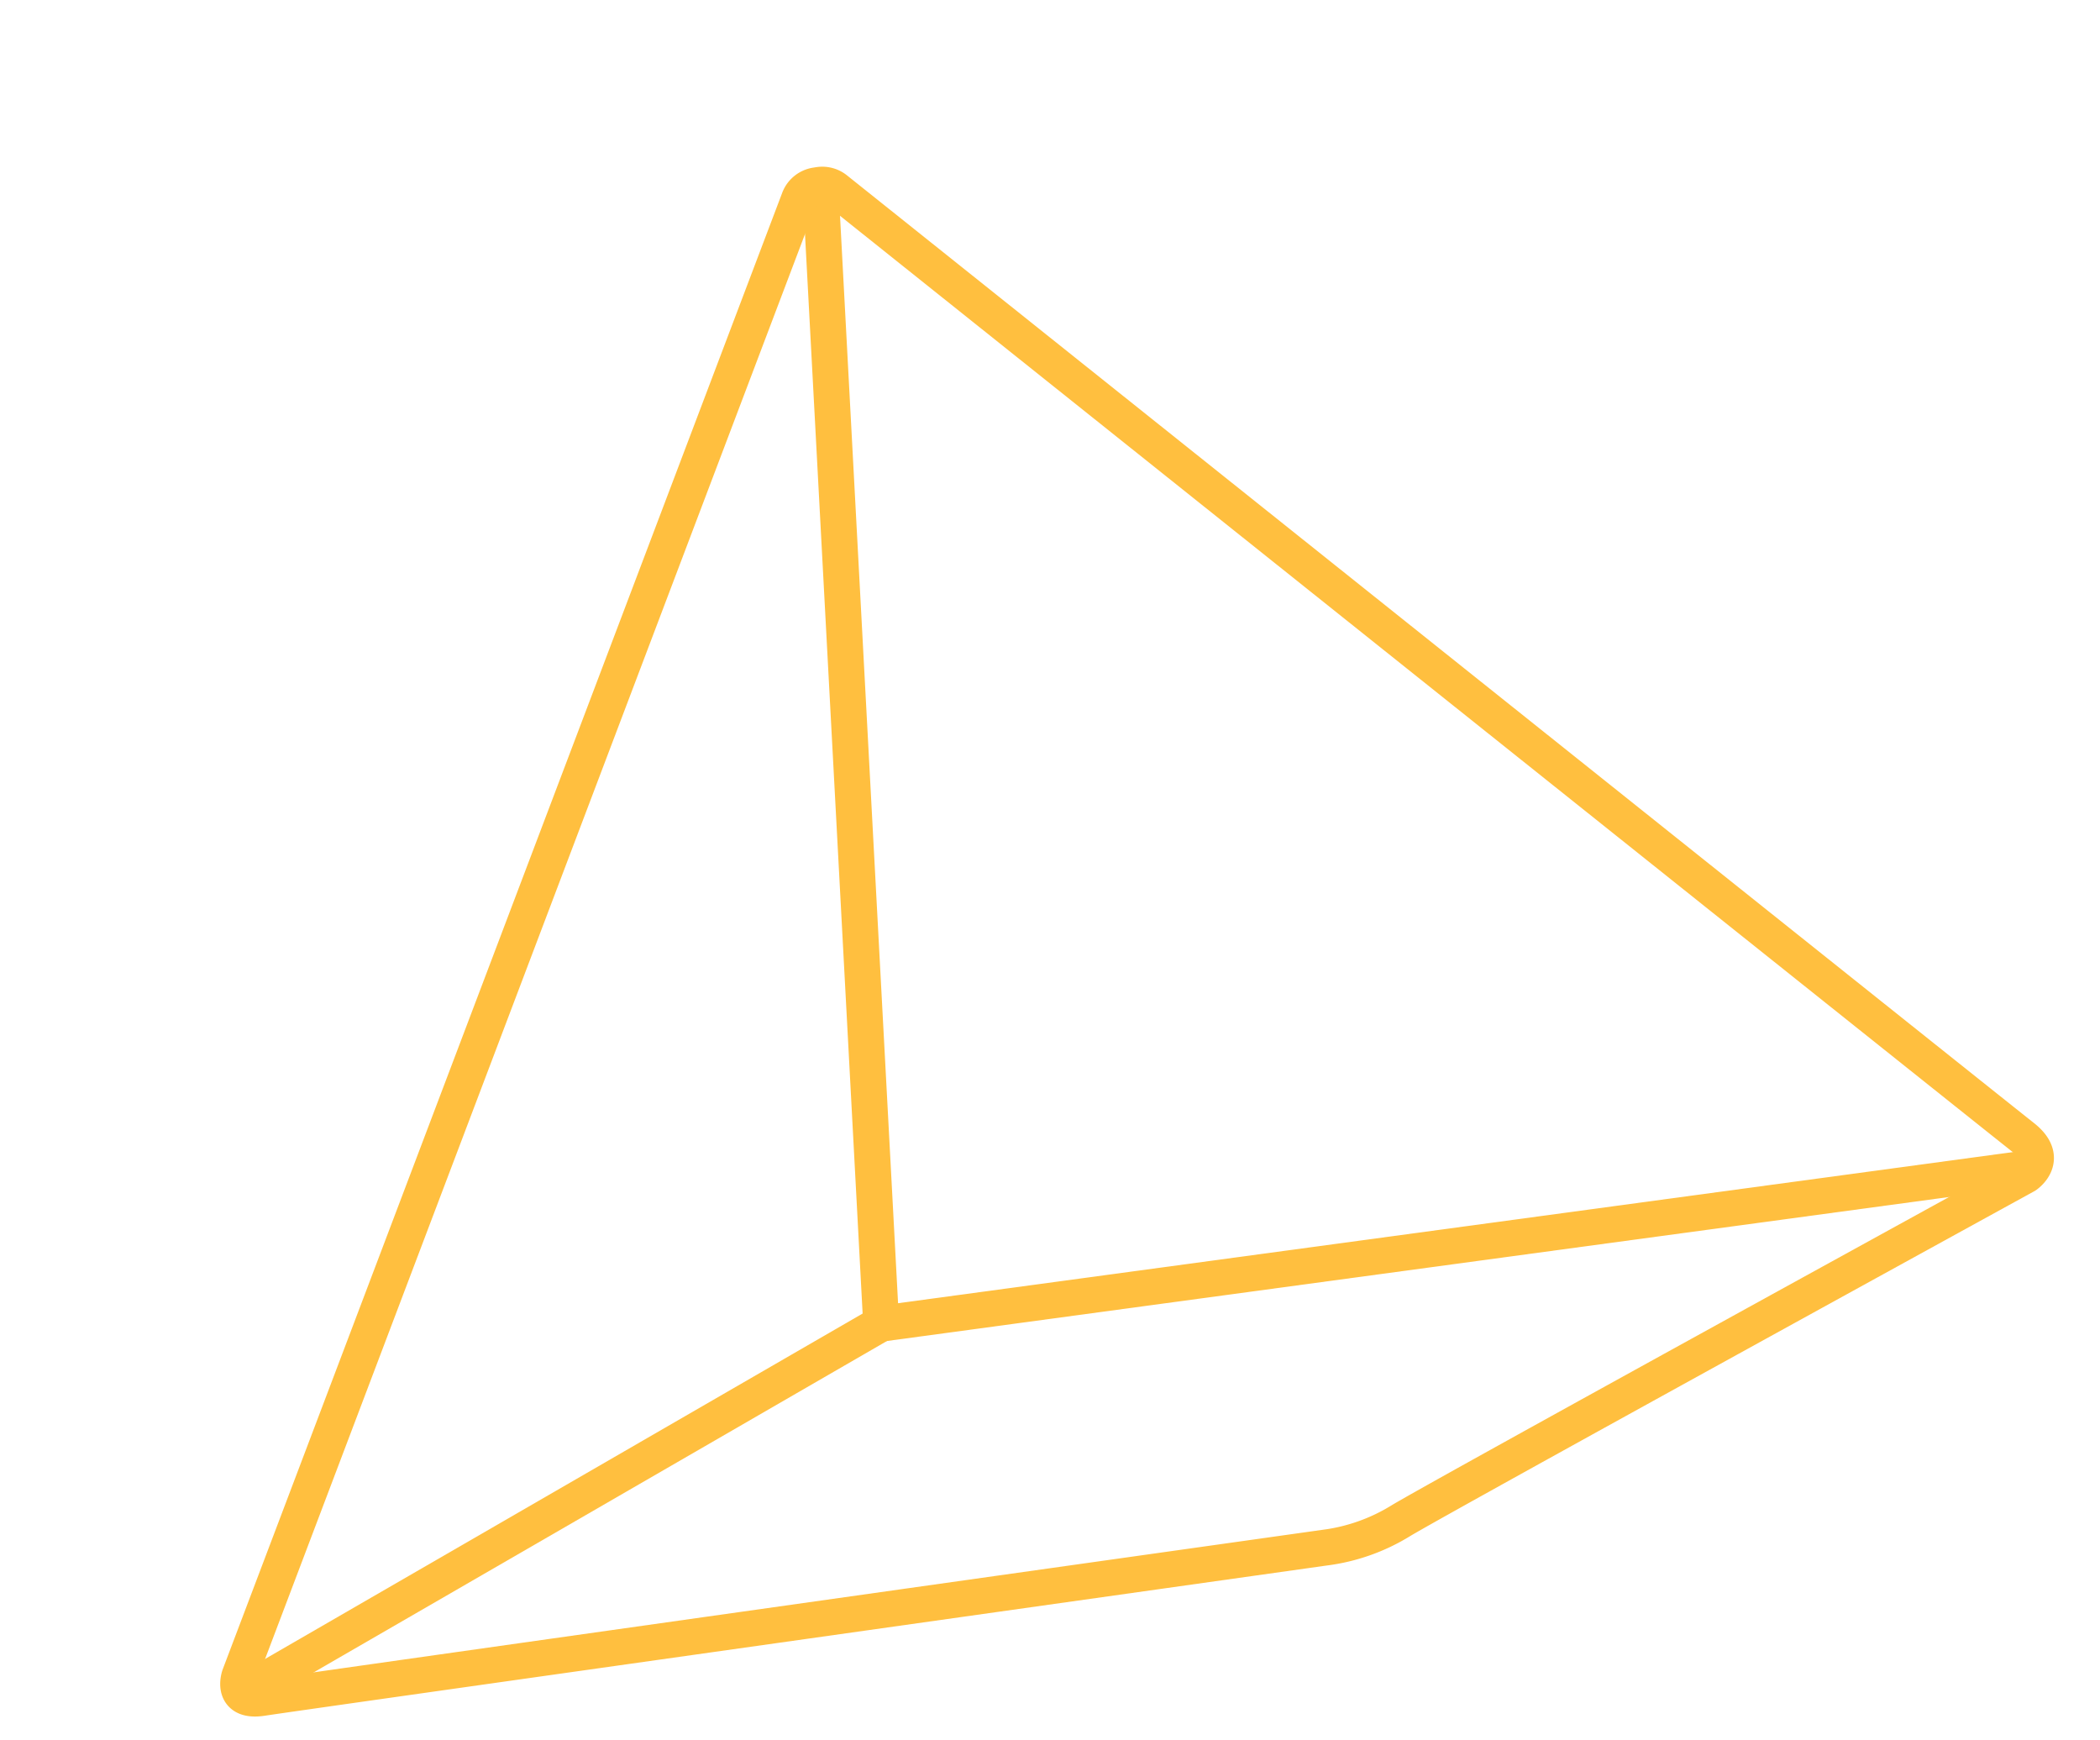 <svg xmlns="http://www.w3.org/2000/svg" width="116.863" height="96.81" viewBox="0 0 116.863 96.81"><g id="Grupo_79374" data-name="Grupo 79374" transform="translate(-7118.876 13478.76) rotate(-9)"><path id="Trazado_13252" data-name="Trazado 13252" d="M1000.873,94.408l-64.7-1.447,6.514-62.571" transform="translate(8240.512 -12211.729)" fill="none" stroke="#ffbf3f" stroke-miterlimit="10" stroke-width="2"></path><line id="L&#xED;nea_699" data-name="L&#xED;nea 699" y1="14.6" x2="37.987" transform="translate(9138.694 -12118.769)" fill="none" stroke="#ffbf3f" stroke-miterlimit="10" stroke-width="2"></line><path id="Trazado_13253" data-name="Trazado 13253" d="M891.171,29.115H891a1.2,1.2,0,0,0-1.038.6L846.35,106s-.761,1.413,1.075,1.413,59.674.99,59.674.99a10.62,10.62,0,0,0,4.443-.821c2.439-.99,37.343-13.532,37.343-13.532s1.507-.687.177-2.125C947.372,90.1,896.8,34.7,892.055,29.5A1.2,1.2,0,0,0,891.171,29.115Z" transform="translate(8292 -12211)" fill="none" stroke="#ffbf3f" stroke-miterlimit="10" stroke-width="2"></path></g></svg>